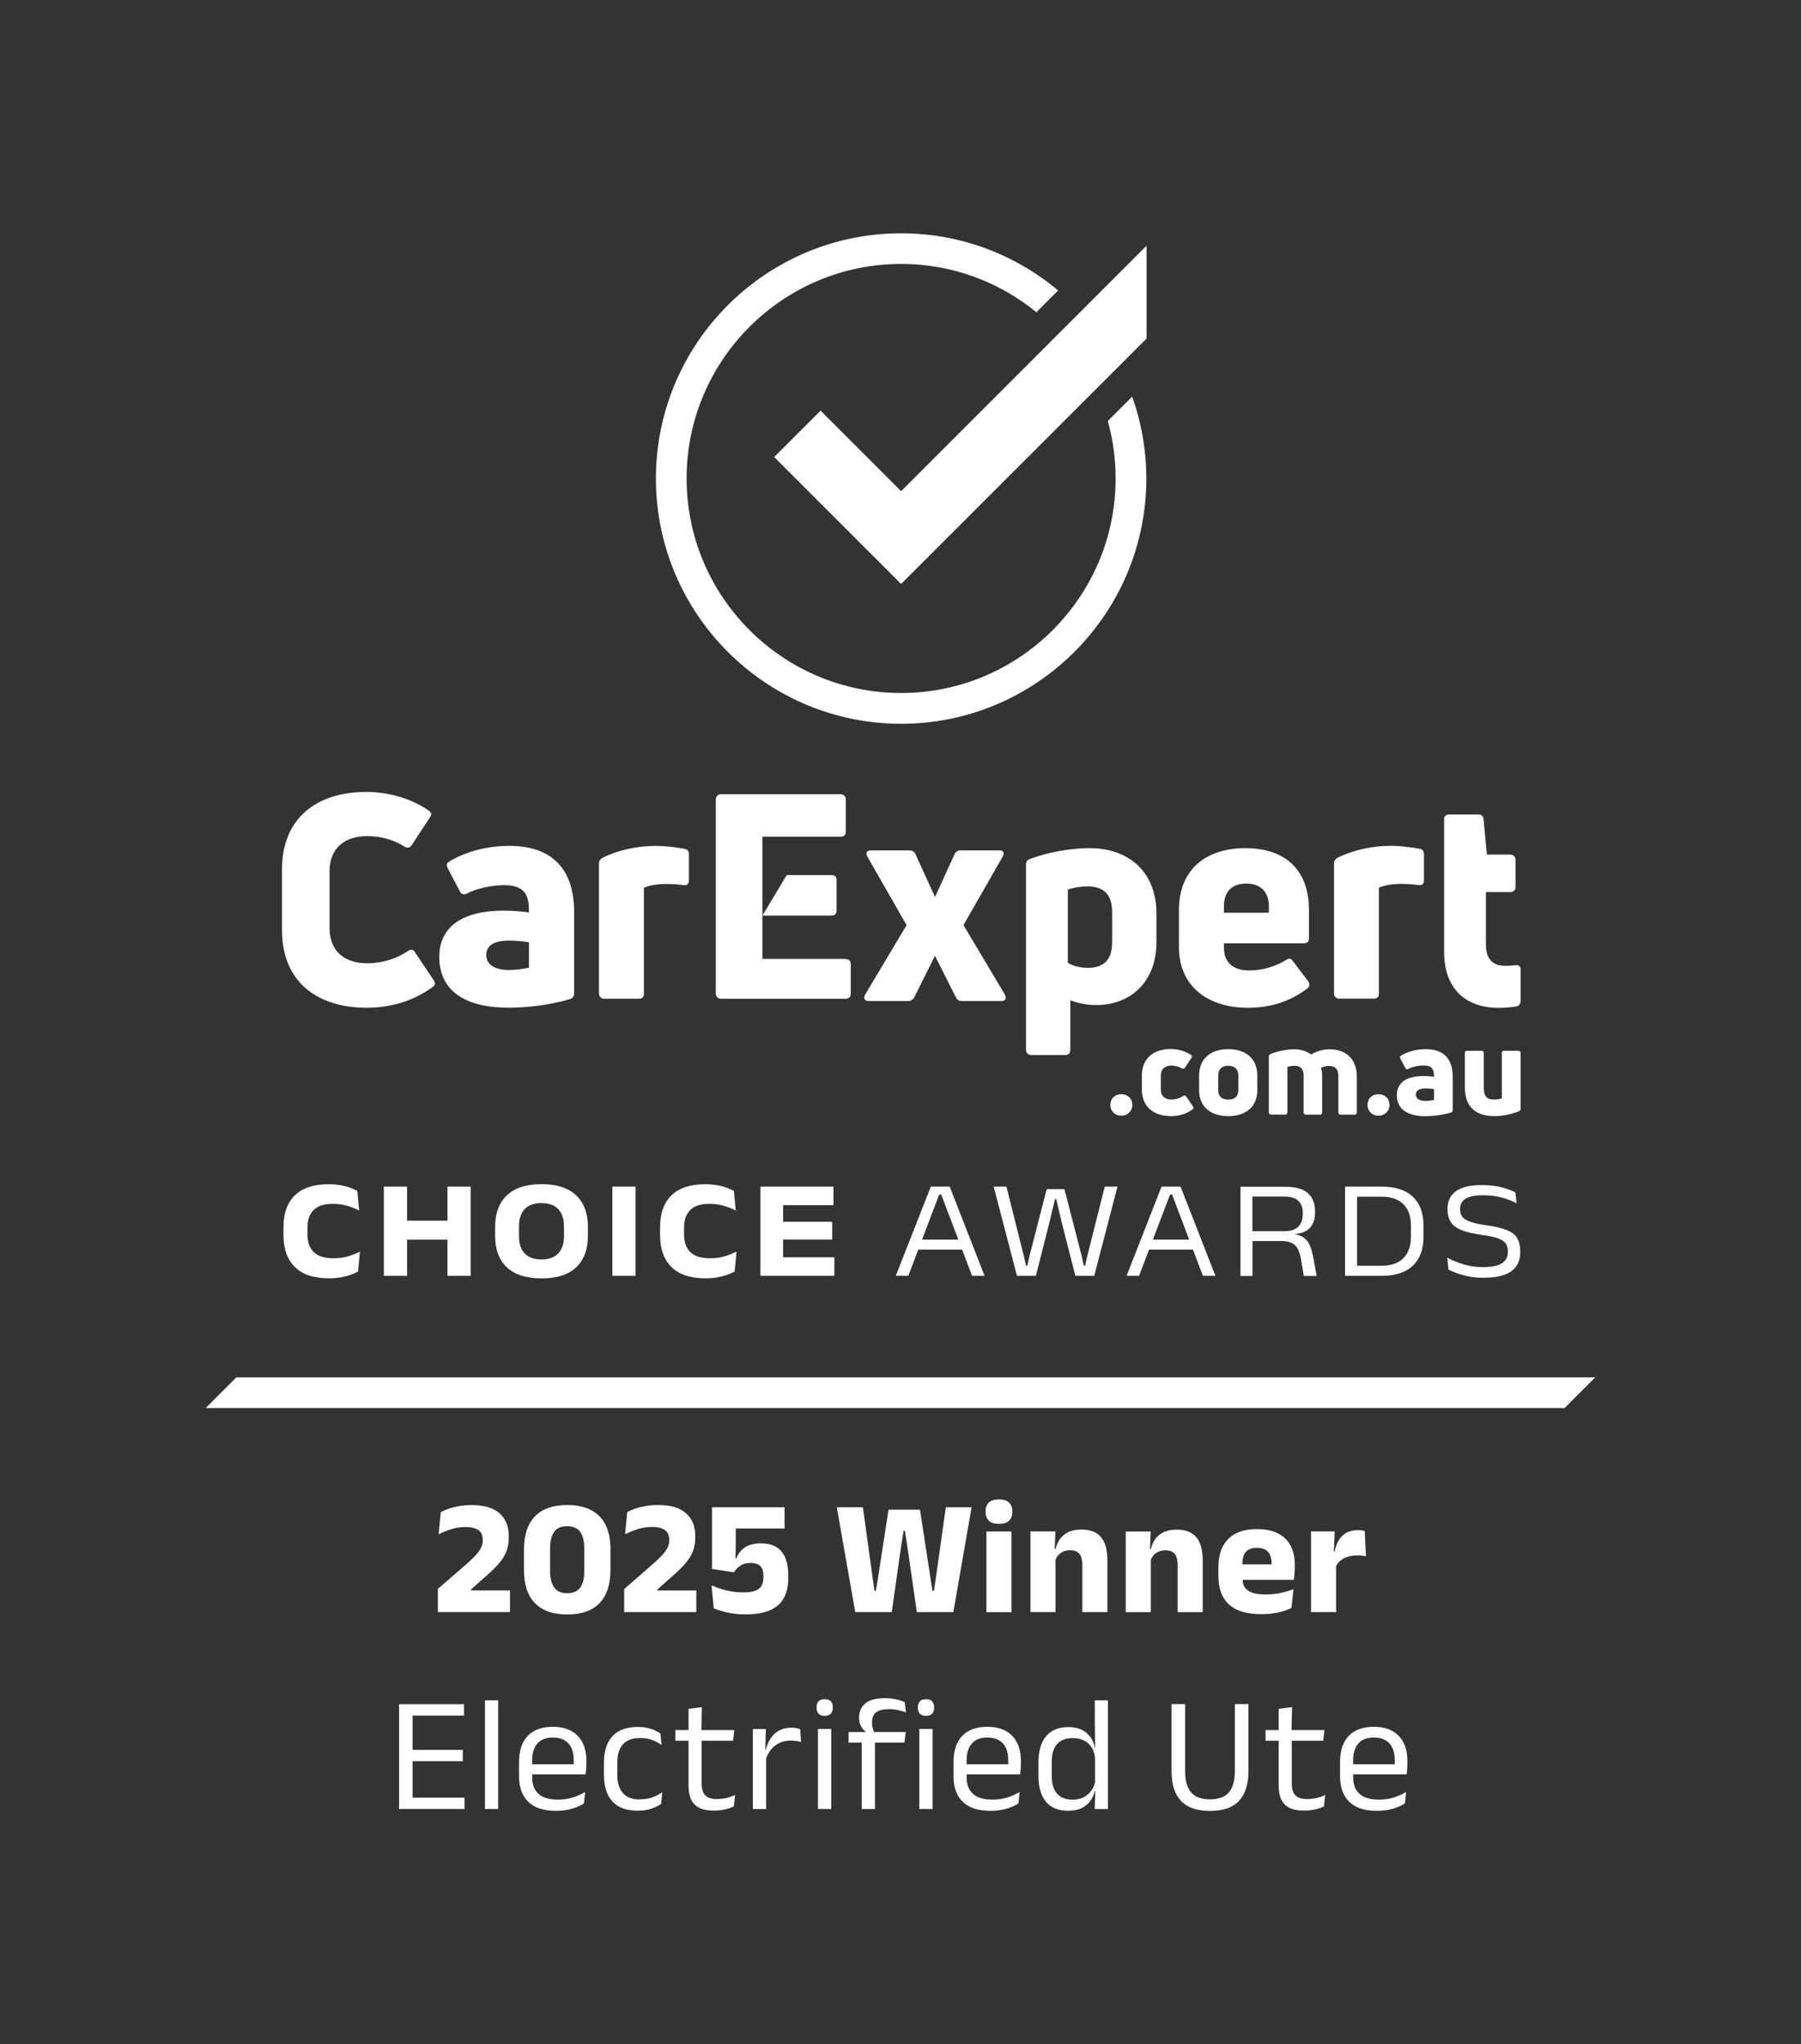 <svg width="394" height="447" viewBox="0 0 394 447" fill="none" xmlns="http://www.w3.org/2000/svg">
<rect x="0" y="0" width="394" height="447" fill="#333333" stroke="none"/>
<path d="M242.343 92.053C243.464 96.059 244.063 100.275 244.063 104.625C244.063 130.489 223.006 151.538 197.135 151.538C171.263 151.538 150.207 130.489 150.207 104.625C150.207 78.762 171.263 57.712 197.135 57.712C208.351 57.712 218.64 61.674 226.73 68.267L226.88 68.118L231.486 63.513C222.169 55.724 210.205 51.015 197.135 51.015C167.554 51.015 143.492 75.069 143.492 104.64C143.492 134.211 167.554 158.266 197.135 158.266C226.715 158.266 250.777 134.211 250.777 104.64C250.777 98.361 249.671 92.337 247.682 86.73L244.556 89.855L242.343 92.067V92.053Z" fill="white"/>
<path d="M250.837 53.721L197.135 107.406L179.518 89.795L169.364 99.946L197.135 127.693L250.837 74.023V53.721Z" fill="white"/>
<path d="M72.995 275.145C71.006 275.145 69.541 274.696 68.629 273.784C67.716 272.872 67.268 271.616 67.268 270.002V268.342C67.268 266.743 67.716 265.502 68.614 264.59C69.511 263.693 70.887 263.244 72.741 263.244C73.967 263.244 75.059 263.394 76.001 263.678C76.943 263.962 77.796 264.306 78.573 264.695L78.17 260.419C77.676 260.15 77.108 259.896 76.48 259.671C75.852 259.447 75.164 259.283 74.401 259.148C73.638 259.029 72.801 258.954 71.918 258.954C68.629 258.954 66.161 259.761 64.501 261.391C62.841 263.02 62.019 265.308 62.019 268.253V270.121C62.019 273.097 62.856 275.414 64.501 277.058C66.161 278.703 68.658 279.525 71.993 279.525C72.906 279.525 73.758 279.45 74.536 279.316C75.313 279.181 76.016 279.002 76.644 278.777C77.287 278.553 77.841 278.314 78.334 278.045L78.738 273.695C77.96 274.083 77.093 274.427 76.151 274.711C75.209 274.995 74.162 275.145 72.995 275.145Z" fill="white"/>
<path d="M97.895 266.922H89.057V259.477H83.972V278.987H89.057V271.078H97.895V278.987H102.965V259.477H97.895V266.922Z" fill="white"/>
<path d="M118.458 258.939C115.123 258.939 112.61 259.746 110.891 261.376C109.171 263.005 108.318 265.308 108.318 268.283V270.256C108.318 273.231 109.171 275.518 110.891 277.133C112.595 278.733 115.123 279.54 118.473 279.54C121.823 279.54 124.335 278.733 126.04 277.133C127.745 275.518 128.612 273.231 128.612 270.256V268.283C128.612 265.308 127.76 263.005 126.04 261.376C124.32 259.746 121.808 258.939 118.473 258.939M123.378 270.376C123.378 271.96 122.959 273.186 122.137 274.068C121.314 274.95 120.088 275.399 118.458 275.399C116.828 275.399 115.586 274.95 114.764 274.068C113.941 273.186 113.538 271.945 113.538 270.376V268.163C113.538 266.548 113.941 265.308 114.764 264.411C115.586 263.514 116.813 263.08 118.458 263.08C120.103 263.08 121.314 263.529 122.137 264.411C122.959 265.308 123.378 266.548 123.378 268.163V270.376Z" fill="white"/>
<path d="M139.035 259.477H133.966V278.987H139.035V259.477Z" fill="white"/>
<path d="M155.381 275.145C153.392 275.145 151.926 274.696 151.014 273.784C150.102 272.872 149.653 271.616 149.653 270.002V268.342C149.653 266.743 150.102 265.502 150.999 264.59C151.896 263.693 153.272 263.244 155.127 263.244C156.353 263.244 157.445 263.394 158.387 263.678C159.329 263.962 160.181 264.306 160.959 264.695L160.555 260.419C160.062 260.15 159.493 259.896 158.865 259.671C158.237 259.447 157.549 259.283 156.787 259.148C156.024 259.029 155.201 258.954 154.304 258.954C151.014 258.954 148.547 259.761 146.887 261.391C145.227 263.02 144.404 265.308 144.404 268.253V270.121C144.404 273.097 145.242 275.414 146.887 277.058C148.547 278.703 151.044 279.525 154.379 279.525C155.291 279.525 156.144 279.45 156.906 279.316C157.684 279.181 158.387 279.002 159.03 278.777C159.673 278.553 160.226 278.314 160.72 278.045L161.124 273.695C160.331 274.083 159.479 274.427 158.536 274.711C157.594 274.995 156.547 275.145 155.381 275.145Z" fill="white"/>
<path d="M171.323 271.048H182.06V267.161H171.323V263.528H182.344V259.477H171.323H167.091H166.358V278.987H167.091H171.323H182.539V274.935H171.323V271.048Z" fill="white"/>
<path d="M203.625 259.477L195.968 278.987H198.705L200.888 273.246H210.474L212.658 278.987H215.394L207.767 259.477H203.61H203.625ZM201.711 271.063L205.464 261.211H205.913L209.652 271.063H201.726H201.711Z" fill="white"/>
<path d="M237.841 274.741L237.393 276.744H237.094L236.66 274.741L232.861 260.015H228.988L225.19 274.741L224.756 276.744H224.457L224.008 274.741L220.18 259.477H217.383L222.483 278.987H226.61L229.571 267.341L230.798 262.213H231.067L232.278 267.341L235.254 278.987H239.382L244.466 259.477H241.685L237.841 274.741Z" fill="white"/>
<path d="M254.112 259.477L246.455 278.987H249.192L251.375 273.246H260.976L263.16 278.987H265.896L258.27 259.477H254.112ZM252.213 271.063L255.967 261.211H256.415L260.154 271.063H252.228H252.213Z" fill="white"/>
<path d="M286.504 272.229C286.175 271.482 285.667 270.899 284.994 270.48C284.575 270.226 284.052 270.032 283.423 269.912V269.837C284.919 269.673 286.011 269.18 286.684 268.372C287.357 267.55 287.686 266.489 287.686 265.173V264.814C287.686 263.155 287.162 261.854 286.13 260.912C285.098 259.97 283.438 259.507 281.18 259.507H271.37V279.017H274.002V271.377H280.328C281.36 271.377 282.167 271.557 282.736 271.871C283.304 272.185 283.723 272.648 283.992 273.246C284.261 273.844 284.47 274.547 284.62 275.354L285.233 279.017H288.044L287.297 274.95C287.102 273.904 286.848 273.007 286.504 272.259M273.987 269.254V261.645H280.866C282.332 261.645 283.394 261.959 284.037 262.587C284.68 263.215 285.009 264.097 285.009 265.218V265.532C285.009 266.653 284.68 267.55 284.037 268.223C283.379 268.896 282.332 269.224 280.896 269.224H274.002L273.987 269.254Z" fill="white"/>
<path d="M302.266 259.477H294.251V278.987H302.266C305.257 278.987 307.53 278.239 309.086 276.759C310.641 275.279 311.419 273.156 311.419 270.391V268.043C311.419 265.278 310.641 263.17 309.086 261.69C307.53 260.21 305.257 259.477 302.266 259.477ZM308.667 270.376C308.667 272.424 308.114 273.993 307.022 275.115C305.915 276.221 304.315 276.774 302.177 276.774H296.883V261.675H302.177C304.3 261.675 305.915 262.228 307.022 263.319C308.129 264.425 308.667 265.995 308.667 268.058V270.376Z" fill="white"/>
<path d="M331.877 270.63C331.383 269.897 330.591 269.329 329.499 268.925C328.407 268.522 326.972 268.178 325.162 267.924C323.592 267.7 322.395 267.43 321.573 267.131C320.75 266.832 320.182 266.459 319.868 266.025C319.554 265.592 319.405 265.053 319.405 264.411V264.366C319.405 263.738 319.569 263.2 319.898 262.751C320.227 262.303 320.765 261.959 321.498 261.72C322.231 261.48 323.218 261.361 324.444 261.361C326 261.361 327.375 261.54 328.602 261.884C329.828 262.228 330.89 262.646 331.787 263.14L331.518 260.733C330.77 260.344 329.798 259.985 328.572 259.642C327.36 259.313 325.88 259.133 324.145 259.133C321.618 259.133 319.734 259.582 318.507 260.479C317.281 261.376 316.668 262.661 316.668 264.321V264.411C316.668 265.547 316.907 266.474 317.371 267.206C317.834 267.939 318.612 268.522 319.704 268.97C320.795 269.419 322.261 269.763 324.1 270.017C325.581 270.211 326.732 270.45 327.57 270.734C328.407 271.018 329.005 271.377 329.349 271.826C329.693 272.274 329.873 272.887 329.873 273.635V273.769C329.873 274.876 329.424 275.713 328.542 276.251C327.66 276.789 326.299 277.073 324.459 277.073C322.844 277.073 321.379 276.864 320.033 276.43C318.687 276.012 317.55 275.533 316.608 274.995L316.877 277.626C317.386 277.88 318.014 278.15 318.761 278.419C319.509 278.688 320.362 278.927 321.334 279.121C322.306 279.316 323.368 279.405 324.519 279.405C327.211 279.405 329.23 278.942 330.561 278.015C331.907 277.088 332.58 275.683 332.58 273.814V273.62C332.58 272.394 332.34 271.407 331.847 270.675" fill="white"/>
<path d="M80.308 220.368C69.092 220.368 61.69 214.448 61.69 203.385V190.094C61.69 179.031 69.152 173.171 80.114 173.171C85.213 173.171 90.118 174.696 93.767 177.237C94.41 177.626 94.47 178.134 94.082 178.702L90.074 184.802C89.625 185.445 89.117 185.505 88.488 185.116C86.126 183.591 83.135 182.829 80.323 182.829C74.969 182.829 72.098 185.878 72.098 190.468V202.936C72.098 207.825 75.164 210.636 80.383 210.636C83.568 210.636 86.694 209.679 89.251 207.96C89.894 207.511 90.403 207.586 90.776 208.214L94.859 214.313C95.248 214.881 95.248 215.39 94.799 215.704C91.106 218.454 86.26 220.353 80.323 220.353" fill="white"/>
<path d="M111.444 184.967C120.372 184.967 125.606 189.631 125.606 199.468V217.199C125.606 217.841 125.277 218.305 124.634 218.484C120.821 219.65 115.706 220.353 111.309 220.353C101.993 220.353 96.1 216.855 96.1 209.215C96.1 202.488 101.409 199.124 110.203 199.124C112.207 199.124 114.091 199.318 115.706 199.513V198.87C115.706 195.446 114.48 193.563 110.277 193.563C107.436 193.563 104.071 194.34 102.187 195.372C101.604 195.701 100.961 195.626 100.632 194.983L97.985 189.93C97.656 189.287 97.656 188.824 98.104 188.51C101.14 186.581 105.866 184.967 111.429 184.967M111.429 212.101C112.88 212.101 114.584 211.847 115.721 211.607V206.061C114.465 205.807 112.76 205.687 111.369 205.687C107.9 205.687 106.389 206.823 106.389 208.842C106.389 211.054 108.408 212.116 111.429 212.116" fill="white"/>
<path d="M132.156 218.395C131.528 218.395 131.035 217.886 131.035 217.273V188.854C131.035 188.285 131.289 187.852 131.857 187.538C135.342 185.849 139.409 184.967 143.537 184.967C145.436 184.967 147.41 185.221 149.698 185.594C150.401 185.714 150.715 186.103 150.715 186.79V192.546C150.715 193.294 150.281 193.667 149.519 193.548C148.262 193.368 146.887 193.294 145.63 193.294C143.746 193.294 142.056 193.608 140.875 194.101V217.258C140.875 218.006 140.501 218.38 139.813 218.38H132.171L132.156 218.395Z" fill="white"/>
<path d="M219.851 217.557C220.285 218.32 219.911 218.888 219.088 218.888H210.37C209.801 218.888 209.368 218.634 209.113 218.066L204.537 209.006L200.021 218.066C199.767 218.574 199.258 218.888 198.705 218.888H189.986C189.164 218.888 188.85 218.32 189.224 217.557L198.331 202.294L189.732 187.284C189.283 186.521 189.672 185.953 190.48 185.953H198.959C199.587 185.953 200.021 186.207 200.275 186.775L204.552 196.149L208.829 186.775C209.083 186.207 209.592 185.953 210.145 185.953H218.625C219.507 185.953 219.821 186.521 219.372 187.284L210.773 202.294L219.881 217.557H219.851Z" fill="white"/>
<path d="M181.911 200.201C182.643 200.201 183.017 199.827 183.017 199.139V192.412C183.017 191.724 182.643 191.35 181.911 191.35H172.1L166.791 200.201H181.911Z" fill="white"/>
<path d="M185.036 209.679H166.791V182.948H183.93C184.662 182.948 185.036 182.56 185.036 181.857V174.786C185.036 174.158 184.543 173.664 183.93 173.664H157.699C157.086 173.664 156.592 174.173 156.592 174.786V217.273C156.592 217.901 157.086 218.395 157.699 218.395H184.991C185.679 218.395 186.113 218.021 186.113 217.273V210.785C186.113 210.097 185.679 209.724 185.006 209.724" fill="white"/>
<path d="M238.365 185.46C247.009 185.46 252.991 190.737 252.991 199.737V206.046C252.991 214.493 247.562 219.77 239.756 219.77C237.737 219.77 235.673 219.336 234.148 218.709V229.562C234.148 230.325 233.774 230.698 233.071 230.698H225.564C224.95 230.698 224.457 230.19 224.457 229.562V189.048C224.457 188.42 224.711 188.046 225.264 187.852C229.018 186.402 234.148 185.46 238.35 185.46M243.3 206.016V199.468C243.3 195.506 241.356 193.832 237.961 193.832C236.391 193.832 234.821 194.086 233.609 194.535V210.546C234.806 211.249 236.316 211.637 238.006 211.637C241.401 211.637 243.285 209.903 243.285 206.195" fill="white"/>
<path d="M286.355 205.179C286.355 205.882 285.981 206.27 285.233 206.27H267.766V207.287C267.766 210.546 269.874 212.205 273.269 212.205C276.469 212.205 279.087 211.249 281.39 209.903C281.958 209.455 282.481 209.589 282.855 210.157L286.175 214.567C286.564 215.136 286.564 215.719 285.981 216.152C282.721 218.634 278.563 220.368 272.94 220.368C264.625 220.368 257.911 215.973 257.911 207.092V199.049C257.911 189.541 264.476 185.46 272.417 185.46C280.358 185.46 286.355 189.422 286.355 199.049V205.179ZM272.671 193.204C269.725 193.204 267.751 194.729 267.751 198.242V199.588H277.591V198.242C277.591 194.789 275.542 193.204 272.671 193.204Z" fill="white"/>
<path d="M292.98 218.395C292.351 218.395 291.843 217.886 291.843 217.258V188.839C291.843 188.27 292.097 187.837 292.665 187.523C296.165 185.834 300.218 184.952 304.345 184.952C306.244 184.952 308.218 185.206 310.492 185.579C311.194 185.699 311.508 186.088 311.508 186.775V192.531C311.508 193.279 311.075 193.652 310.312 193.533C309.056 193.353 307.68 193.279 306.424 193.279C304.54 193.279 302.85 193.593 301.668 194.086V217.243C301.668 217.991 301.294 218.365 300.606 218.365H292.965L292.98 218.395Z" fill="white"/>
<path d="M329.499 211.189C330.052 211.189 330.8 211.129 331.473 211.069C332.281 210.95 332.654 211.249 332.654 212.011V218.768C332.654 219.411 332.4 219.934 331.787 220.054C330.74 220.248 329.379 220.383 327.899 220.383C320.736 220.383 315.92 216.332 315.92 208.094V179.196C315.92 178.493 316.294 178.104 317.027 178.104H323.442C324.115 178.104 324.489 178.433 324.549 179.136L325.282 186.865H330.441C331.054 186.865 331.548 187.373 331.548 187.986V193.996C331.548 194.594 331.084 195.058 330.501 195.058H325.072V206.554C325.072 209.634 326.493 211.189 329.215 211.189" fill="white"/>
<path d="M245.304 243.959C246.725 243.959 247.712 242.942 247.712 241.627C247.712 240.236 246.725 239.265 245.304 239.265C243.883 239.265 242.911 240.236 242.911 241.627C242.911 242.942 243.883 243.959 245.304 243.959ZM256.161 244.064C258.015 244.064 259.541 243.555 260.902 242.584C261.111 242.419 261.141 242.18 260.976 241.941L259.526 239.788C259.361 239.549 259.122 239.489 258.853 239.653C258.045 240.162 257.193 240.431 256.281 240.431C254.89 240.431 253.948 239.713 253.948 238.203V235.168C253.948 233.808 254.83 233.001 256.311 233.001C257.088 233.001 257.866 233.24 258.569 233.614C258.868 233.748 259.077 233.718 259.242 233.449L260.662 231.311C260.827 231.042 260.767 230.803 260.528 230.639C259.167 229.801 257.686 229.383 256.131 229.383C252.138 229.383 249.805 231.64 249.805 235.168V238.203C249.805 241.791 252.108 244.049 256.161 244.049M268.708 244.064C272.626 244.064 275.064 241.926 275.064 238.383V235.168C275.064 231.58 272.626 229.413 268.708 229.413C264.79 229.413 262.322 231.58 262.322 235.168V238.383C262.322 241.926 264.76 244.064 268.708 244.064ZM268.708 240.446C267.287 240.446 266.51 239.728 266.51 238.383V235.168C266.51 233.823 267.287 233.046 268.708 233.046C270.129 233.046 270.906 233.823 270.906 235.168V238.383C270.906 239.728 270.129 240.446 268.708 240.446ZM281.165 243.72C281.464 243.72 281.644 243.555 281.644 243.241V233.3C282.078 233.165 282.661 233.06 283.229 233.06C284.545 233.06 285.188 233.778 285.188 235.183V243.256C285.188 243.57 285.353 243.735 285.667 243.735H288.777C289.076 243.735 289.241 243.57 289.241 243.256V235.273C289.241 234.66 289.166 234.062 288.972 233.524C289.54 233.225 290.123 233.09 290.721 233.09C292.142 233.09 292.785 233.868 292.785 235.183V243.256C292.785 243.57 292.95 243.735 293.264 243.735H296.374C296.673 243.735 296.823 243.57 296.823 243.256V235.318C296.823 231.536 294.385 229.443 290.841 229.443C289.39 229.443 288.239 229.816 286.818 230.564C285.801 229.846 284.56 229.443 283.169 229.443C281.434 229.443 279.49 229.846 277.95 230.489C277.681 230.624 277.576 230.803 277.576 231.072V243.241C277.576 243.555 277.741 243.72 278.055 243.72H281.165ZM301.564 243.959C302.984 243.959 303.971 242.942 303.971 241.627C303.971 240.236 302.984 239.265 301.564 239.265C300.143 239.265 299.171 240.236 299.171 241.627C299.171 242.942 300.143 243.959 301.564 243.959ZM311.882 244.064C313.707 244.064 315.815 243.765 317.401 243.286C317.67 243.212 317.804 243.017 317.804 242.748V235.408C317.804 231.341 315.636 229.413 311.927 229.413C309.624 229.413 307.665 230.085 306.409 230.893C306.214 231.027 306.214 231.207 306.349 231.476L307.456 233.569C307.59 233.838 307.859 233.868 308.099 233.733C308.876 233.3 310.267 232.986 311.449 232.986C313.183 232.986 313.707 233.763 313.707 235.183V235.452C313.034 235.378 312.256 235.288 311.434 235.288C307.785 235.288 305.586 236.678 305.586 239.474C305.586 242.643 308.024 244.079 311.882 244.079M311.882 240.745C310.596 240.745 309.744 240.296 309.744 239.354C309.744 238.502 310.387 238.009 311.867 238.009C312.451 238.009 313.183 238.069 313.722 238.173V240.535C313.243 240.64 312.51 240.745 311.897 240.745M326.792 244.064C328.662 244.064 330.71 243.66 332.31 242.987C332.55 242.883 332.654 242.688 332.654 242.419V230.22C332.654 229.921 332.49 229.772 332.176 229.772H329.006C328.706 229.772 328.557 229.936 328.557 230.22V240.162C328.153 240.326 327.48 240.431 326.792 240.431C325.401 240.431 324.594 239.818 324.594 237.859V230.22C324.594 229.921 324.429 229.772 324.115 229.772H320.945C320.631 229.772 320.466 229.936 320.466 230.22V237.83C320.466 241.881 322.739 244.049 326.792 244.049" fill="white"/>
<path d="M349 301.172H51.715L45 307.885H342.285L349 301.172Z" fill="white"/>
<path d="M102.994 347.607L106.389 344.587C107.526 343.6 108.453 342.673 109.186 341.836C109.904 340.999 110.442 340.117 110.786 339.22C111.13 338.323 111.309 337.306 111.309 336.185V335.931C111.309 333.778 110.636 332.104 109.275 330.908C107.93 329.712 105.911 329.114 103.234 329.114C102.247 329.114 101.32 329.189 100.482 329.323C99.645 329.473 98.882 329.652 98.209 329.891C97.536 330.13 96.938 330.385 96.429 330.654L95.951 335.498C96.728 335.109 97.626 334.735 98.628 334.406C99.63 334.077 100.706 333.913 101.843 333.913C102.77 333.913 103.503 334.032 104.056 334.257C104.61 334.481 105.013 334.81 105.253 335.213C105.492 335.632 105.612 336.11 105.612 336.679V336.843C105.612 337.471 105.462 338.054 105.148 338.622C104.834 339.19 104.37 339.773 103.757 340.401C103.144 341.029 102.366 341.747 101.409 342.569L95.786 347.443V352.496H111.564V347.771H103.024V347.577L102.994 347.607Z" fill="white"/>
<path d="M133.562 338.816C133.562 335.647 132.769 333.24 131.169 331.581C129.569 329.936 127.206 329.099 124.096 329.099C120.985 329.099 118.622 329.921 117.022 331.581C115.437 333.225 114.629 335.647 114.629 338.816V343.286C114.629 346.486 115.422 348.908 117.022 350.552C118.622 352.197 120.97 353.034 124.081 353.034C127.191 353.034 129.569 352.212 131.154 350.552C132.754 348.908 133.547 346.486 133.547 343.286V338.816H133.562ZM127.834 343.526C127.834 345.11 127.535 346.321 126.937 347.144C126.339 347.966 125.382 348.384 124.081 348.384C122.78 348.384 121.852 347.966 121.254 347.144C120.656 346.321 120.342 345.11 120.342 343.526V338.592C120.342 336.992 120.641 335.782 121.224 334.959C121.823 334.137 122.765 333.733 124.066 333.733C125.367 333.733 126.324 334.137 126.922 334.959C127.52 335.782 127.819 336.992 127.819 338.592V343.526H127.834Z" fill="white"/>
<path d="M145.915 338.637C145.601 339.205 145.137 339.788 144.524 340.416C143.911 341.044 143.133 341.762 142.176 342.584L136.553 347.457V352.511H152.33V347.786H143.791V347.592L147.186 344.572C148.322 343.585 149.25 342.659 149.982 341.821C150.7 340.984 151.238 340.102 151.582 339.205C151.926 338.308 152.106 337.292 152.106 336.17V335.916C152.106 333.763 151.433 332.089 150.072 330.893C148.726 329.697 146.707 329.099 144.03 329.099C143.043 329.099 142.116 329.174 141.279 329.308C140.441 329.458 139.678 329.637 139.006 329.876C138.333 330.116 137.734 330.37 137.226 330.639L136.747 335.483C137.525 335.094 138.422 334.72 139.424 334.391C140.426 334.062 141.503 333.898 142.64 333.898C143.567 333.898 144.299 334.017 144.853 334.242C145.406 334.466 145.81 334.795 146.049 335.199C146.288 335.617 146.408 336.096 146.408 336.664V336.828C146.408 337.456 146.259 338.039 145.945 338.607L145.915 338.637Z" fill="white"/>
<path d="M171.547 349.311C172.145 348.13 172.444 346.74 172.444 345.14V344.393C172.444 342.21 171.966 340.521 171.009 339.31C170.052 338.099 168.556 337.486 166.522 337.486C164.982 337.486 163.786 337.785 162.933 338.383C162.081 338.981 161.468 339.773 161.079 340.775H160.899L160.959 337.83V334.227H171.637V329.592H155.77V343.077L160.555 343.81C160.914 343.227 161.393 342.733 161.976 342.345C162.559 341.956 163.292 341.762 164.189 341.762C165.176 341.762 165.894 342.001 166.343 342.464C166.791 342.928 167.001 343.615 167.001 344.512V345.021C167.001 345.693 166.866 346.261 166.612 346.74C166.343 347.218 165.894 347.577 165.251 347.831C164.608 348.085 163.711 348.205 162.574 348.205C161.662 348.205 160.78 348.13 159.942 347.981C159.09 347.831 158.312 347.637 157.579 347.398C156.861 347.158 156.218 346.919 155.665 346.665L156.144 351.673C156.832 351.987 157.774 352.286 158.97 352.57C160.166 352.854 161.542 353.004 163.083 353.004C165.386 353.004 167.225 352.69 168.586 352.047C169.947 351.404 170.934 350.492 171.532 349.326L171.547 349.311Z" fill="white"/>
<path d="M206.915 329.592L204.702 345.32L204.313 347.831H203.984L203.595 345.32L201.262 330.116H194.383L192.035 345.32L191.616 347.831H191.317L190.943 345.32L188.775 329.592H183.062L187.1 352.511H195.086L197.045 338.757L197.673 334.72H197.957L198.585 338.757L200.574 352.511H208.56L212.553 329.592H206.915Z" fill="white"/>
<path d="M221.466 330.474C221.466 329.667 221.227 329.039 220.763 328.576C220.285 328.112 219.552 327.873 218.55 327.873C217.548 327.873 216.77 328.112 216.307 328.576C215.843 329.039 215.604 329.682 215.604 330.474V330.594C215.604 331.401 215.843 332.029 216.307 332.508C216.77 332.986 217.518 333.21 218.55 333.21C219.582 333.21 220.299 332.971 220.763 332.508C221.242 332.044 221.466 331.401 221.466 330.594V330.474Z" fill="white"/>
<path d="M221.286 334.885H215.798V352.526H221.286V334.885Z" fill="white"/>
<path d="M230.917 341.059C231.052 340.715 231.231 340.386 231.486 340.102C231.785 339.758 232.144 339.489 232.577 339.295C233.011 339.1 233.505 338.996 234.073 338.996C234.761 338.996 235.299 339.115 235.688 339.37C236.077 339.624 236.361 339.982 236.525 340.461C236.69 340.939 236.78 341.492 236.78 342.135V352.511H242.268V341.268C242.268 339.758 242.074 338.502 241.67 337.501C241.266 336.499 240.653 335.737 239.815 335.228C238.978 334.72 237.901 334.466 236.585 334.466C235.419 334.466 234.447 334.66 233.684 335.034C232.921 335.408 232.323 335.916 231.874 336.544C231.441 337.172 231.127 337.889 230.932 338.697H230.738L230.887 334.87H225.429V352.511H230.917V341.059Z" fill="white"/>
<path d="M257.372 340.476C257.537 340.954 257.627 341.507 257.627 342.15V352.525H263.115V341.283C263.115 339.773 262.921 338.517 262.517 337.516C262.113 336.514 261.5 335.752 260.662 335.243C259.825 334.735 258.748 334.481 257.432 334.481C256.266 334.481 255.294 334.675 254.531 335.049C253.768 335.423 253.17 335.931 252.721 336.559C252.288 337.187 251.974 337.904 251.779 338.712H251.585L251.734 334.885H246.276V352.525H251.764V341.074C251.899 340.73 252.078 340.401 252.333 340.117C252.632 339.773 252.991 339.504 253.424 339.31C253.858 339.115 254.351 339.011 254.92 339.011C255.608 339.011 256.146 339.13 256.535 339.384C256.924 339.639 257.208 339.997 257.372 340.476Z" fill="white"/>
<path d="M282.526 351.614L282.975 347.487C282.048 347.846 281.091 348.13 280.089 348.34C279.087 348.549 278.04 348.653 276.948 348.653C275.916 348.653 275.079 348.564 274.406 348.399C273.733 348.235 273.224 347.981 272.85 347.682C272.477 347.383 272.207 347.024 272.058 346.62C271.923 346.262 271.863 345.873 271.848 345.469H283.035C283.109 345.066 283.169 344.617 283.199 344.154C283.244 343.675 283.259 343.212 283.259 342.763V342.165C283.259 340.536 282.945 339.145 282.332 337.979C281.719 336.813 280.791 335.931 279.565 335.303C278.339 334.675 276.799 334.361 274.959 334.361C272.222 334.361 270.129 335.079 268.693 336.529C267.257 337.964 266.54 340.042 266.54 342.748V344.572C266.54 347.308 267.302 349.401 268.843 350.821C270.368 352.256 272.746 352.959 275.946 352.959C277.292 352.959 278.518 352.839 279.625 352.6C280.732 352.361 281.704 352.032 282.511 351.614H282.526ZM272.551 339.34C273.06 338.742 273.867 338.458 274.959 338.458C275.707 338.458 276.305 338.592 276.784 338.846C277.262 339.115 277.606 339.489 277.83 339.983C278.055 340.476 278.174 341.089 278.174 341.821C278.174 341.896 278.174 341.986 278.174 342.076H271.789V341.866C271.789 340.775 272.043 339.938 272.551 339.34Z" fill="white"/>
<path d="M293.967 340.775C294.774 340.341 295.761 340.117 296.928 340.117C297.272 340.117 297.615 340.117 297.944 340.162C298.273 340.192 298.573 340.237 298.827 340.311L298.558 334.765C298.348 334.72 298.139 334.675 297.915 334.645C297.69 334.615 297.451 334.586 297.182 334.586C295.656 334.586 294.49 335.004 293.652 335.826C292.815 336.664 292.262 337.8 291.978 339.265H291.798L291.978 334.87H286.803V352.511H292.292V342.449C292.665 341.747 293.204 341.178 293.937 340.775H293.967Z" fill="white"/>
<path d="M90.253 385.116H101.245V382.635H90.253V375.145H101.514V372.648H90.253H88.174H87.307V395.566H88.189H90.253H101.619V393.085H90.253V385.116Z" fill="white"/>
<path d="M108.976 371.796H106.09V395.566H108.976V371.796Z" fill="white"/>
<path d="M125.008 378.509C123.916 377.911 122.555 377.597 120.94 377.597C118.518 377.597 116.693 378.269 115.437 379.6C114.181 380.93 113.553 382.829 113.553 385.296V388.42C113.553 390.842 114.226 392.711 115.586 394.012C116.932 395.312 118.951 395.97 121.613 395.97C122.869 395.97 124.006 395.821 125.038 395.536C126.07 395.237 126.967 394.849 127.745 394.355L128.014 391.844C127.146 392.352 126.234 392.771 125.247 393.07C124.26 393.369 123.213 393.518 122.077 393.518C121.09 393.518 120.252 393.414 119.534 393.189C118.817 392.965 118.233 392.651 117.77 392.218C117.306 391.799 116.977 391.291 116.753 390.708C116.543 390.125 116.424 389.467 116.424 388.734V388.002H128.118C128.163 387.628 128.208 387.254 128.238 386.866C128.268 386.477 128.283 386.103 128.283 385.714V385.072C128.283 383.532 128.014 382.201 127.46 381.095C126.907 379.989 126.085 379.121 125.008 378.523V378.509ZM116.409 385.789V385.012C116.409 383.382 116.783 382.141 117.545 381.259C118.293 380.392 119.43 379.944 120.94 379.944C121.957 379.944 122.81 380.138 123.482 380.527C124.155 380.915 124.664 381.484 125.008 382.216C125.352 382.949 125.516 383.846 125.516 384.922C125.516 385.191 125.516 385.49 125.516 385.789H116.424H116.409Z" fill="white"/>
<path d="M140.007 393.488C138.333 393.488 137.091 393.025 136.269 392.083C135.446 391.141 135.043 389.811 135.043 388.076V385.49C135.043 383.726 135.446 382.366 136.269 381.439C137.091 380.512 138.333 380.048 140.007 380.048C141.054 380.048 141.952 380.198 142.729 380.497C143.507 380.796 144.165 381.155 144.733 381.588L144.479 379.062C144.15 378.822 143.731 378.598 143.253 378.374C142.774 378.15 142.221 377.97 141.608 377.836C140.994 377.701 140.322 377.626 139.574 377.626C137.076 377.626 135.207 378.299 133.981 379.645C132.754 380.99 132.126 382.919 132.126 385.415V388.136C132.126 390.618 132.739 392.547 133.966 393.907C135.192 395.267 137.061 395.94 139.574 395.94C140.71 395.94 141.697 395.791 142.55 395.477C143.402 395.163 144.09 394.834 144.614 394.475L144.883 391.904C144.27 392.337 143.567 392.696 142.789 392.995C142.011 393.294 141.069 393.444 139.993 393.444L140.007 393.488Z" fill="white"/>
<path d="M156.951 393.399C155.71 393.399 154.828 393.13 154.289 392.576C153.766 392.038 153.497 391.186 153.497 390.035V380.631H160.376L160.645 378.299H153.437L153.556 373.291L150.625 373.665V378.299H147.754V380.631H150.625V390.379C150.625 391.605 150.805 392.636 151.179 393.459C151.553 394.281 152.151 394.894 152.973 395.312C153.796 395.731 154.887 395.925 156.233 395.925C157.041 395.925 157.819 395.836 158.566 395.671C159.314 395.507 159.972 395.282 160.54 394.983L160.81 392.487C160.241 392.771 159.628 392.995 158.97 393.145C158.312 393.294 157.639 393.384 156.936 393.384L156.951 393.399Z" fill="white"/>
<path d="M174.239 377.881C173.94 377.821 173.596 377.791 173.207 377.791C171.667 377.791 170.425 378.224 169.498 379.077C168.571 379.929 167.913 381.095 167.524 382.59H167.42L167.539 378.075H164.698V395.581H167.599V384.503C168.048 383.307 168.706 382.366 169.588 381.693C170.56 380.96 171.712 380.601 173.028 380.601C173.476 380.601 173.88 380.631 174.239 380.691C174.598 380.751 174.942 380.826 175.241 380.93L175.061 378.12C174.822 378.03 174.553 377.97 174.239 377.91V377.881Z" fill="white"/>
<path d="M180.4 371.557C179.802 371.557 179.353 371.706 179.069 372.02C178.77 372.334 178.636 372.768 178.636 373.336V373.426C178.636 373.979 178.785 374.412 179.069 374.726C179.368 375.04 179.802 375.205 180.4 375.205C180.998 375.205 181.447 375.055 181.746 374.741C182.045 374.427 182.195 373.994 182.195 373.426V373.336C182.195 372.768 182.045 372.334 181.746 372.02C181.447 371.706 180.998 371.557 180.4 371.557Z" fill="white"/>
<path d="M181.851 378.06H178.95V395.566H181.851V378.06Z" fill="white"/>
<path d="M204.014 378.06H201.113V395.566H204.014V378.06Z" fill="white"/>
<path d="M191.093 375.07C191.332 374.651 191.721 374.323 192.259 374.083C192.798 373.844 193.53 373.74 194.428 373.74C195.176 373.74 195.834 373.799 196.432 373.934C197.03 374.053 197.613 374.233 198.196 374.442L197.912 372.17C197.314 371.931 196.656 371.736 195.953 371.572C195.235 371.407 194.443 371.333 193.545 371.333C191.616 371.333 190.196 371.721 189.298 372.484C188.386 373.261 187.937 374.278 187.937 375.563V375.653C187.937 376.341 188.072 376.939 188.356 377.447C188.64 377.955 188.969 378.359 189.328 378.643V378.748H185.634V381.05H188.521V395.581H191.407V381.05H197.867L198.137 378.733H191.213C191.108 378.464 191.003 378.21 190.928 377.896C190.824 377.522 190.764 377.118 190.764 376.7V376.61C190.764 376.012 190.884 375.504 191.108 375.07H191.093Z" fill="white"/>
<path d="M202.563 371.557C201.965 371.557 201.516 371.706 201.232 372.02C200.948 372.334 200.799 372.768 200.799 373.336V373.426C200.799 373.979 200.948 374.412 201.232 374.726C201.516 375.04 201.965 375.205 202.563 375.205C203.161 375.205 203.61 375.055 203.909 374.741C204.208 374.427 204.358 373.994 204.358 373.426V373.336C204.358 372.768 204.208 372.334 203.909 372.02C203.61 371.706 203.161 371.557 202.563 371.557Z" fill="white"/>
<path d="M220.06 378.509C218.969 377.911 217.608 377.597 215.993 377.597C213.57 377.597 211.745 378.269 210.489 379.6C209.233 380.93 208.605 382.829 208.605 385.296V388.42C208.605 390.842 209.278 392.711 210.639 394.012C211.985 395.312 214.004 395.97 216.665 395.97C217.922 395.97 219.058 395.821 220.09 395.536C221.122 395.237 222.019 394.849 222.797 394.355L223.066 391.844C222.199 392.352 221.287 392.771 220.299 393.07C219.312 393.369 218.266 393.518 217.129 393.518C216.142 393.518 215.305 393.414 214.587 393.189C213.869 392.965 213.286 392.651 212.822 392.218C212.359 391.799 212.03 391.291 211.805 390.708C211.596 390.125 211.476 389.467 211.476 388.734V388.002H223.171C223.216 387.628 223.261 387.254 223.29 386.866C223.32 386.477 223.335 386.103 223.335 385.714V385.072C223.335 383.532 223.066 382.201 222.513 381.095C221.959 379.989 221.137 379.121 220.06 378.523V378.509ZM211.461 385.789V385.012C211.461 383.382 211.835 382.141 212.598 381.259C213.346 380.392 214.482 379.944 215.993 379.944C217.009 379.944 217.862 380.138 218.535 380.527C219.208 380.915 219.716 381.484 220.06 382.216C220.404 382.949 220.569 383.846 220.569 384.922C220.569 385.191 220.569 385.49 220.569 385.789H211.476H211.461Z" fill="white"/>
<path d="M239.516 377.507L239.576 382.082H239.471C239.307 381.185 238.978 380.407 238.484 379.749C237.991 379.092 237.348 378.583 236.57 378.209C235.778 377.851 234.85 377.656 233.774 377.656C231.605 377.656 229.975 378.314 228.854 379.645C227.747 380.96 227.179 382.889 227.179 385.4V388.286C227.179 390.782 227.732 392.681 228.824 393.997C229.93 395.297 231.531 395.955 233.639 395.955C234.836 395.955 235.837 395.761 236.63 395.372C237.423 394.983 238.066 394.46 238.529 393.802C239.008 393.145 239.322 392.427 239.486 391.635H239.606L239.486 395.581H242.388V371.811H239.501V377.522L239.516 377.507ZM238.709 391.605C238.26 392.203 237.692 392.681 237.019 393.025C236.331 393.369 235.553 393.533 234.671 393.533C233.19 393.533 232.054 393.1 231.276 392.247C230.499 391.38 230.095 390.125 230.095 388.48V385.146C230.095 383.472 230.484 382.201 231.276 381.349C232.054 380.482 233.19 380.063 234.671 380.063C235.598 380.063 236.436 380.243 237.153 380.601C237.871 380.96 238.455 381.484 238.873 382.186C239.292 382.889 239.531 383.756 239.561 384.773V389.781C239.382 390.454 239.113 391.081 238.709 391.62V391.605Z" fill="white"/>
<path d="M270.144 387.404C270.144 389.362 269.71 390.857 268.858 391.904C268.005 392.935 266.614 393.458 264.7 393.458C262.786 393.458 261.41 392.935 260.558 391.904C259.69 390.872 259.272 389.377 259.272 387.404V372.633H256.296V387.329C256.296 390.155 256.983 392.307 258.344 393.772C259.72 395.252 261.829 395.985 264.7 395.985C267.571 395.985 269.71 395.252 271.071 393.772C272.432 392.292 273.12 390.14 273.12 387.329V372.633H270.144V387.404Z" fill="white"/>
<path d="M286.055 393.399C284.814 393.399 283.932 393.13 283.394 392.576C282.87 392.038 282.601 391.186 282.601 390.035V380.631H289.48L289.749 378.299H282.541L282.661 373.291L279.73 373.665V378.299H276.858V380.631H279.73V390.379C279.73 391.605 279.909 392.636 280.283 393.459C280.657 394.281 281.255 394.894 282.078 395.312C282.9 395.731 283.992 395.925 285.338 395.925C286.145 395.925 286.923 395.836 287.671 395.671C288.418 395.507 289.076 395.282 289.645 394.983L289.914 392.487C289.346 392.771 288.732 392.995 288.074 393.145C287.416 393.294 286.743 393.384 286.041 393.384L286.055 393.399Z" fill="white"/>
<path d="M304.614 378.509C303.523 377.911 302.162 377.597 300.547 377.597C298.124 377.597 296.299 378.269 295.043 379.6C293.787 380.93 293.159 382.829 293.159 385.296V388.42C293.159 390.842 293.832 392.711 295.193 394.012C296.539 395.312 298.558 395.97 301.22 395.97C302.476 395.97 303.612 395.821 304.644 395.536C305.676 395.237 306.573 394.849 307.351 394.355L307.62 391.844C306.753 392.352 305.841 392.771 304.854 393.07C303.867 393.369 302.82 393.518 301.683 393.518C300.696 393.518 299.859 393.414 299.141 393.189C298.423 392.965 297.84 392.651 297.376 392.218C296.913 391.799 296.584 391.291 296.359 390.708C296.15 390.125 296.03 389.467 296.03 388.734V388.002H307.725C307.77 387.628 307.815 387.254 307.845 386.866C307.874 386.477 307.889 386.103 307.889 385.714V385.072C307.889 383.532 307.62 382.201 307.067 381.095C306.514 379.989 305.691 379.121 304.614 378.523V378.509ZM296.015 385.789V385.012C296.015 383.382 296.389 382.141 297.152 381.259C297.9 380.392 299.036 379.944 300.547 379.944C301.564 379.944 302.416 380.138 303.089 380.527C303.762 380.915 304.27 381.484 304.614 382.216C304.958 382.949 305.123 383.846 305.123 384.922C305.123 385.191 305.123 385.49 305.123 385.789H296.03H296.015Z" fill="white"/>
</svg>
